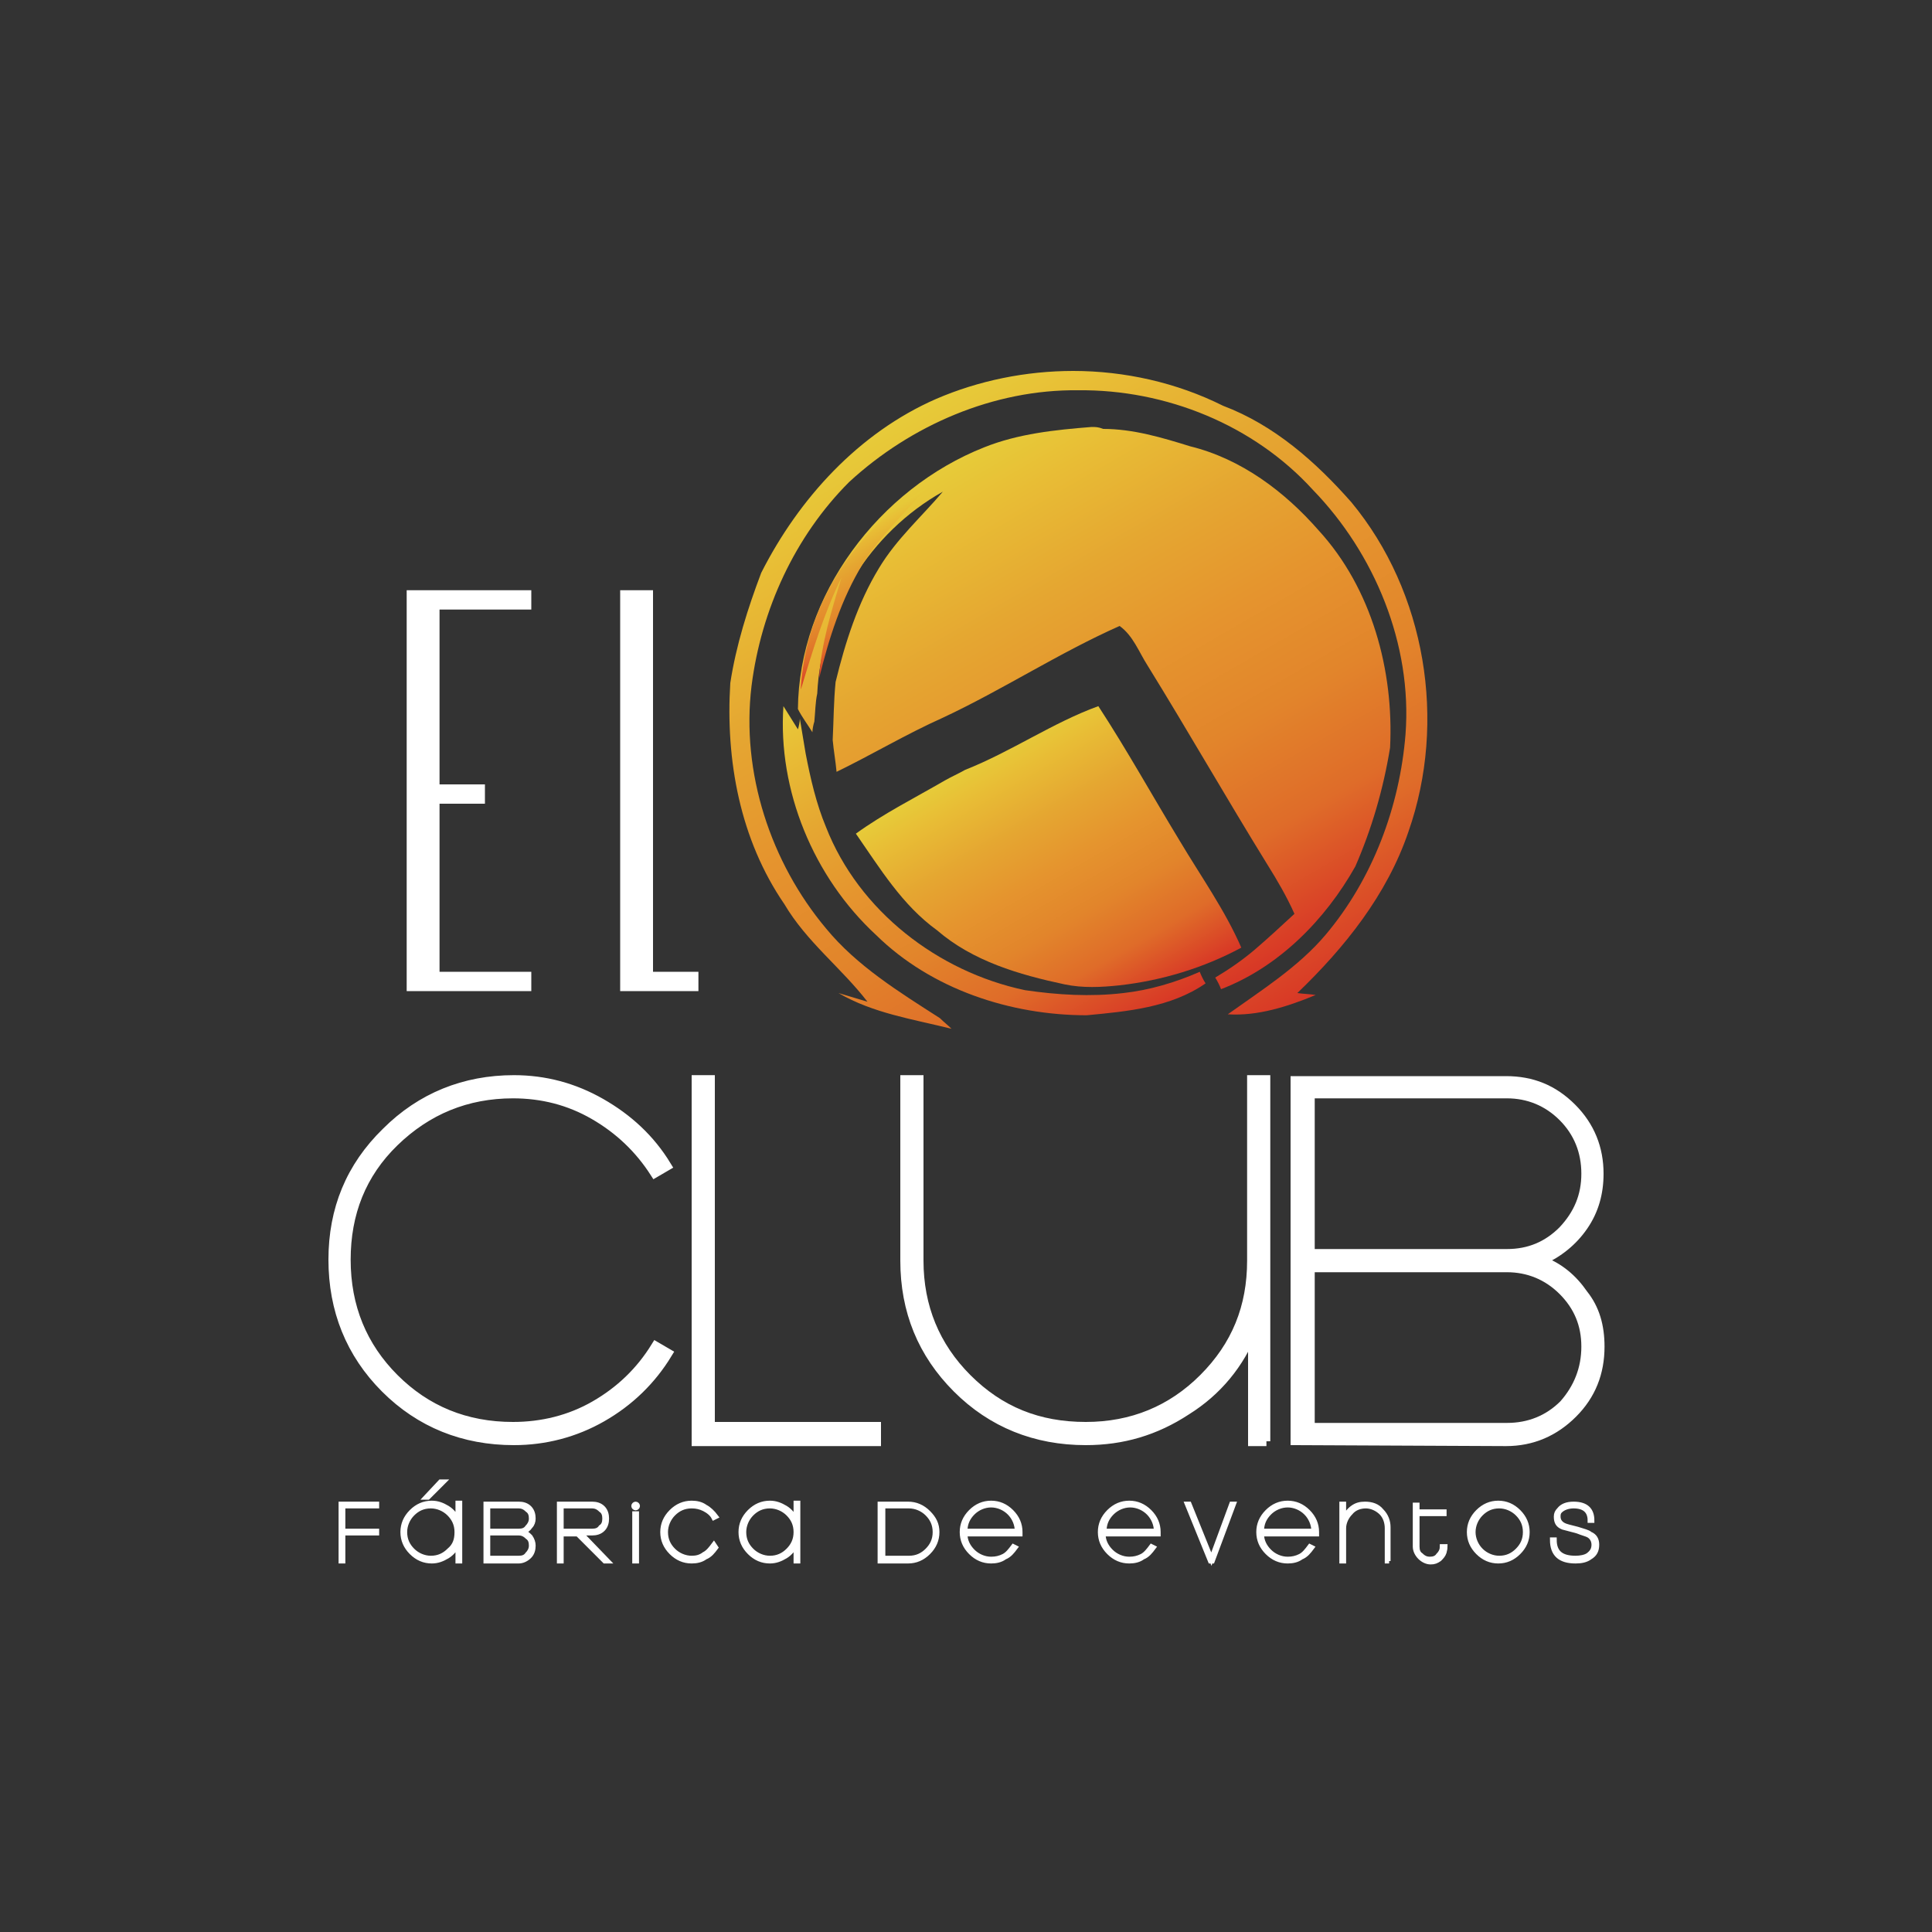 <svg xmlns="http://www.w3.org/2000/svg" xmlns:xlink="http://www.w3.org/1999/xlink" id="Capa_1" x="0px" y="0px" viewBox="0 0 200 200" style="enable-background:new 0 0 200 200;" xml:space="preserve"><rect x="0" y="0" width="200" height="200" fill="#333333" stroke="none"/><style type="text/css">	.st0{fill:#FFFFFF;}	.st1{fill:none;stroke:#FFFFFF;stroke-miterlimit:10;}	.st2{clip-path:url(#SVGID_2_);fill:url(#SVGID_3_);}	.st3{clip-path:url(#SVGID_5_);fill:url(#SVGID_6_);}	.st4{clip-path:url(#SVGID_8_);fill:url(#SVGID_9_);}	.st5{clip-path:url(#SVGID_11_);fill:url(#SVGID_12_);}	.st6{clip-path:url(#SVGID_14_);fill:url(#SVGID_15_);}	.st7{fill:none;stroke:#FFFFFF;stroke-width:0.5;stroke-miterlimit:10;}</style><g>	<polygon class="st0" points="45,62.6 45,81.7 49.7,81.7 49.7,82.7 45,82.7 45,101.1 54.5,101.1 54.5,102.1 42.6,102.1 42.6,61.6   54.5,61.6 54.5,62.6  "></polygon>	<polygon class="st1" points="45,62.6 45,81.7 49.7,81.7 49.7,82.7 45,82.7 45,101.1 54.5,101.1 54.5,102.1 42.6,102.1 42.6,61.6   54.5,61.6 54.5,62.6  "></polygon>	<polygon class="st0" points="71.8,101.1 71.8,102.1 64.7,102.1 64.7,61.6 67.1,61.6 67.1,101.1  "></polygon>	<polygon class="st1" points="71.8,101.1 71.8,102.1 64.7,102.1 64.7,61.6 67.1,61.6 67.1,101.1  "></polygon>	<g>		<defs>			<path id="SVGID_1_" d="M113,44.2c-3.8,0.3-7.6,0.7-11.1,2.1C91,50.6,82.7,61.6,82.6,73.4c0.4,0.8,1,1.6,1.5,2.4    c0-0.3,0.1-0.8,0.2-1.1c0.1-1,0.1-2,0.3-2.9c0.4-8.6,5.5-16.7,13-20.9c-2.2,2.6-4.8,4.9-6.6,7.9c-2.2,3.6-3.5,7.7-4.5,11.8    c-0.2,2-0.2,4-0.3,6c0.1,1.1,0.3,2.2,0.4,3.3c3.7-1.8,7.2-3.9,11-5.6c6.2-2.9,12-6.7,18.3-9.5c1.4,1,2,2.7,2.9,4.1    c4.2,6.8,8.2,13.8,12.4,20.6c1,1.6,2,3.3,2.8,5.1c-1.3,1.2-2.7,2.5-4.1,3.7c-1.3,1.1-2.6,2-4.1,2.9c0.2,0.3,0.5,0.9,0.6,1.2    c6-2.3,10.8-7.2,13.9-12.7c1.7-3.9,2.9-8,3.6-12.3c0.4-8-1.9-16.5-7.4-22.5c-3.5-4-8-7.4-13.3-8.7c-2.9-0.9-5.9-1.8-9-1.8    C113.7,44.2,113.4,44.2,113,44.2"></path>		</defs>		<clipPath id="SVGID_2_">			<use xlink:href="#SVGID_1_" style="overflow:visible;"></use>		</clipPath>					<linearGradient id="SVGID_3_" gradientUnits="userSpaceOnUse" x1="-26.571" y1="170.763" x2="-24.842" y2="170.763" gradientTransform="matrix(17.7 30.657 -30.657 17.7 5804.145 -2160.093)">			<stop offset="0" style="stop-color:#E7CB39"></stop>			<stop offset="0.105" style="stop-color:#E8BC35"></stop>			<stop offset="0.275" style="stop-color:#E5A631"></stop>			<stop offset="0.449" style="stop-color:#E5942E"></stop>			<stop offset="0.626" style="stop-color:#E2852B"></stop>			<stop offset="0.807" style="stop-color:#DF6C29"></stop>			<stop offset="1" style="stop-color:#D83726"></stop>		</linearGradient>		<polygon class="st2" points="57.5,58.7 98,128.9 169.3,87.7 128.8,17.5   "></polygon>	</g>	<g>		<defs>			<path id="SVGID_4_" d="M99.9,79.7c-0.7,0.4-1.4,0.7-2.1,1.1c-3.1,1.8-6.3,3.4-9.2,5.5c2.5,3.6,4.8,7.4,8.4,10    c3.7,3.2,8.5,4.6,13.2,5.6c1.9,0.4,3.8,0.3,5.7,0.1c4.4-0.5,8.7-1.8,12.6-3.9c-1.7-3.9-4.2-7.4-6.4-11.1    c-2.8-4.6-5.4-9.3-8.4-13.9C109,74.8,104.7,77.8,99.9,79.7"></path>		</defs>		<clipPath id="SVGID_5_">			<use xlink:href="#SVGID_4_" style="overflow:visible;"></use>		</clipPath>					<linearGradient id="SVGID_6_" gradientUnits="userSpaceOnUse" x1="-26.478" y1="170.675" x2="-24.749" y2="170.675" gradientTransform="matrix(8.755 15.164 -15.164 8.755 2922.874 -1014.906)">			<stop offset="0" style="stop-color:#E7CB39"></stop>			<stop offset="0.105" style="stop-color:#E8BC35"></stop>			<stop offset="0.275" style="stop-color:#E5A631"></stop>			<stop offset="0.449" style="stop-color:#E5942E"></stop>			<stop offset="0.626" style="stop-color:#E2852B"></stop>			<stop offset="0.807" style="stop-color:#DF6C29"></stop>			<stop offset="1" style="stop-color:#D83726"></stop>		</linearGradient>		<polygon class="st3" points="76,80.3 98.6,119.5 141.2,95 118.6,55.8   "></polygon>	</g>	<g>		<defs>			<path id="SVGID_7_" d="M96.9,41.3c-8,3.5-14.2,10.3-18.1,18c-1.4,3.7-2.6,7.5-3.2,11.4c-0.5,8,1,16.2,5.6,22.9    c2.3,3.9,5.9,6.6,8.6,10.1c-1-0.3-2-0.6-3-0.9c3.6,2.1,7.7,2.7,11.7,3.7c-0.4-0.4-0.8-0.7-1.2-1.1c-4.2-2.7-8.6-5.4-11.8-9.3    C79.8,89.3,76.7,80,77.8,71c1-7.9,4.5-15.5,10.1-21.1c6.4-5.9,15-9.6,23.7-9.5c9.1-0.1,18.2,3.6,24.3,10.3    c6.4,6.6,10.3,16,9.6,25.3c-0.6,7.5-3.4,15-8.3,20.8c-2.8,3.3-6.6,5.7-10.1,8.2c3.1,0.2,6.2-0.8,9.1-2c-0.6-0.1-1.2-0.1-1.9-0.2    c4.9-4.7,9.3-10.2,11.5-16.7c4-11.4,1.8-24.8-5.9-34.1c-3.7-4.2-8-8-13.3-10c-4.8-2.4-10.2-3.6-15.5-3.6    C106.2,38.4,101.3,39.4,96.9,41.3"></path>		</defs>		<clipPath id="SVGID_8_">			<use xlink:href="#SVGID_7_" style="overflow:visible;"></use>		</clipPath>					<linearGradient id="SVGID_9_" gradientUnits="userSpaceOnUse" x1="-26.545" y1="170.764" x2="-24.816" y2="170.764" gradientTransform="matrix(21.159 36.649 -36.649 21.159 6914.95 -2598.165)">			<stop offset="0" style="stop-color:#E7CB39"></stop>			<stop offset="0.105" style="stop-color:#E8BC35"></stop>			<stop offset="0.275" style="stop-color:#E5A631"></stop>			<stop offset="0.449" style="stop-color:#E5942E"></stop>			<stop offset="0.626" style="stop-color:#E2852B"></stop>			<stop offset="0.807" style="stop-color:#DF6C29"></stop>			<stop offset="1" style="stop-color:#D83726"></stop>		</linearGradient>		<polygon class="st4" points="45.5,55.5 93.8,139 179.3,89.6 131.1,6.1   "></polygon>	</g>	<g>		<defs>			<path id="SVGID_10_" d="M82.9,71.4c1.2-4,2.4-7.9,4.2-11.6c-1,3.4-2.1,6.8-2.3,10.4c1-4.1,2.3-8.2,4.5-11.8    c1.8-2.9,4.4-5.3,6.6-7.9C88.5,54.7,83.3,62.8,82.9,71.4"></path>		</defs>		<clipPath id="SVGID_11_">			<use xlink:href="#SVGID_10_" style="overflow:visible;"></use>		</clipPath>					<linearGradient id="SVGID_12_" gradientUnits="userSpaceOnUse" x1="-28.955" y1="170.539" x2="-27.226" y2="170.539" gradientTransform="matrix(3.358 5.816 -5.816 3.358 1175.582 -348.354)">			<stop offset="0" style="stop-color:#E7CB39"></stop>			<stop offset="0.105" style="stop-color:#E8BC35"></stop>			<stop offset="0.275" style="stop-color:#E5A631"></stop>			<stop offset="0.449" style="stop-color:#E5942E"></stop>			<stop offset="0.626" style="stop-color:#E2852B"></stop>			<stop offset="0.807" style="stop-color:#DF6C29"></stop>			<stop offset="1" style="stop-color:#D83726"></stop>		</linearGradient>		<polygon class="st5" points="73.9,55.7 86.2,77 105,66.1 92.7,44.8   "></polygon>	</g>	<g>		<defs>			<path id="SVGID_13_" d="M90.7,96.8c5.7,5.6,13.9,8.3,21.8,8.3c4.2-0.4,8.7-0.8,12.3-3.3c-0.2-0.3-0.5-0.9-0.6-1.2    c-2.5,1.1-5.2,1.9-7.9,2.2c-3.4,0.4-6.8,0.2-10.2-0.3c-9-1.9-17.2-8.2-20.6-16.9c-1-2.4-1.6-5-2.1-7.6c-0.2-1.2-0.4-2.4-0.6-3.6    c0,0.3-0.1,0.8-0.2,1.1c-0.5-0.8-1-1.6-1.5-2.4C80.5,81.8,84.2,90.8,90.7,96.8"></path>		</defs>		<clipPath id="SVGID_14_">			<use xlink:href="#SVGID_13_" style="overflow:visible;"></use>		</clipPath>					<linearGradient id="SVGID_15_" gradientUnits="userSpaceOnUse" x1="-26.545" y1="170.898" x2="-24.816" y2="170.898" gradientTransform="matrix(13.543 23.457 -23.457 13.543 4458.626 -1624.192)">			<stop offset="0" style="stop-color:#E7CB39"></stop>			<stop offset="0.105" style="stop-color:#E8BC35"></stop>			<stop offset="0.275" style="stop-color:#E5A631"></stop>			<stop offset="0.449" style="stop-color:#E5942E"></stop>			<stop offset="0.626" style="stop-color:#E2852B"></stop>			<stop offset="0.807" style="stop-color:#DF6C29"></stop>			<stop offset="1" style="stop-color:#D83726"></stop>		</linearGradient>		<polygon class="st6" points="66.6,81 91.6,124.2 138.6,97 113.7,53.8   "></polygon>	</g>	<path class="st0" d="M69.1,140.1c-1.7,2.8-4,5-6.8,6.6c-2.8,1.6-5.9,2.4-9.1,2.4c-5.2,0-9.7-1.8-13.3-5.4  c-3.6-3.6-5.4-8.1-5.4-13.3c0-5.2,1.8-9.6,5.5-13.2c3.6-3.6,8.1-5.4,13.2-5.4c3.2,0,6.2,0.8,9,2.4c2.8,1.6,5.1,3.7,6.8,6.5  l-1.2,0.7c-1.6-2.5-3.7-4.5-6.3-6c-2.6-1.5-5.4-2.2-8.4-2.2c-4.8,0-8.9,1.7-12.3,5c-3.4,3.3-5,7.4-5,12.2c0,4.9,1.7,9,5,12.3  c3.3,3.3,7.4,5,12.3,5c3,0,5.9-0.7,8.5-2.2c2.6-1.5,4.7-3.5,6.3-6.1L69.1,140.1z"></path>	<path class="st1" d="M69.1,140.1c-1.7,2.8-4,5-6.8,6.6c-2.8,1.6-5.9,2.4-9.1,2.4c-5.2,0-9.7-1.8-13.3-5.4  c-3.6-3.6-5.4-8.1-5.4-13.3c0-5.2,1.8-9.6,5.5-13.2c3.6-3.6,8.1-5.4,13.2-5.4c3.2,0,6.2,0.8,9,2.4c2.8,1.6,5.1,3.7,6.8,6.5  l-1.2,0.7c-1.6-2.5-3.7-4.5-6.3-6c-2.6-1.5-5.4-2.2-8.4-2.2c-4.8,0-8.9,1.7-12.3,5c-3.4,3.3-5,7.4-5,12.2c0,4.9,1.7,9,5,12.3  c3.3,3.3,7.4,5,12.3,5c3,0,5.9-0.7,8.5-2.2c2.6-1.5,4.7-3.5,6.3-6.1L69.1,140.1z"></path>	<polygon class="st0" points="90.7,149.2 72.1,149.2 72.1,111.8 73.5,111.8 73.5,147.7 90.7,147.7  "></polygon>	<polygon class="st1" points="90.7,149.2 72.1,149.2 72.1,111.8 73.5,111.8 73.5,147.7 90.7,147.7  "></polygon>	<path class="st0" d="M131.1,149.2h-1.4v-11.5c-1.4,3.5-3.7,6.3-6.9,8.3c-3.2,2.1-6.6,3.1-10.4,3.1c-5.2,0-9.7-1.8-13.3-5.4  c-3.6-3.6-5.4-8-5.4-13.2v-18.7h1.4v18.7c0,4.8,1.7,8.9,5,12.2c3.4,3.4,7.4,5,12.3,5c4.8,0,8.9-1.7,12.2-5c3.4-3.4,5-7.4,5-12.2  v-18.7h1.4V149.2z"></path>	<path class="st1" d="M131.1,149.2h-1.4v-11.5c-1.4,3.5-3.7,6.3-6.9,8.3c-3.2,2.1-6.6,3.1-10.4,3.1c-5.2,0-9.7-1.8-13.3-5.4  c-3.6-3.6-5.4-8-5.4-13.2v-18.7h1.4v18.7c0,4.8,1.7,8.9,5,12.2c3.4,3.4,7.4,5,12.3,5c4.8,0,8.9-1.7,12.2-5c3.4-3.4,5-7.4,5-12.2  v-18.7h1.4V149.2z"></path>	<path class="st0" d="M165.6,139.4c0,2.7-0.9,5-2.8,6.9c-1.9,1.9-4.2,2.9-6.9,2.9l-21.8-0.1v-37.2h0.7h21.1c2.7,0,4.9,0.9,6.8,2.8  c1.9,1.9,2.8,4.2,2.8,6.8c0,2-0.5,3.8-1.6,5.4c-1.1,1.6-2.6,2.8-4.4,3.6c1.9,0.7,3.3,1.9,4.4,3.5  C165.1,135.5,165.6,137.3,165.6,139.4 M164.2,121.5c0-2.3-0.8-4.3-2.4-5.9c-1.6-1.6-3.6-2.4-5.8-2.4h-20.4v16.6h20.4  c2.3,0,4.2-0.8,5.8-2.4C163.4,125.7,164.2,123.8,164.2,121.5 M164.2,139.4c0-2.3-0.8-4.2-2.4-5.8c-1.6-1.6-3.6-2.4-5.8-2.4h-20.4  v16.6h20.4c2.3,0,4.3-0.8,5.9-2.4C163.4,143.7,164.2,141.7,164.2,139.4"></path>	<path class="st1" d="M165.6,139.4c0,2.7-0.9,5-2.8,6.9c-1.9,1.9-4.2,2.9-6.9,2.9l-21.8-0.1v-37.2h0.7h21.1c2.7,0,4.9,0.9,6.8,2.8  c1.9,1.9,2.8,4.2,2.8,6.8c0,2-0.5,3.8-1.6,5.4c-1.1,1.6-2.6,2.8-4.4,3.6c1.9,0.7,3.3,1.9,4.4,3.5  C165.1,135.5,165.6,137.3,165.6,139.4z M164.2,121.5c0-2.3-0.8-4.3-2.4-5.9c-1.6-1.6-3.6-2.4-5.8-2.4h-20.4v16.6h20.4  c2.3,0,4.2-0.8,5.8-2.4C163.4,125.7,164.2,123.8,164.2,121.5z M164.2,139.4c0-2.3-0.8-4.2-2.4-5.8c-1.6-1.6-3.6-2.4-5.8-2.4h-20.4  v16.6h20.4c2.3,0,4.3-0.8,5.9-2.4C163.4,143.7,164.2,141.7,164.2,139.4z"></path>	<polygon class="st0" points="39,158.7 35.5,158.7 35.5,161.6 35.3,161.6 35.3,155.7 35.4,155.7 39,155.7 39,155.9 35.5,155.9   35.5,158.5 39,158.5  "></polygon>	<polygon class="st7" points="39,158.7 35.5,158.7 35.5,161.6 35.3,161.6 35.3,155.7 35.4,155.7 39,155.7 39,155.9 35.5,155.9   35.5,158.5 39,158.5  "></polygon>	<path class="st0" d="M47.6,161.6h-0.2v-1.8c-0.2,0.5-0.6,1-1.1,1.3c-0.5,0.3-1,0.5-1.6,0.5c-0.8,0-1.5-0.3-2.1-0.9  c-0.6-0.6-0.9-1.3-0.9-2.1c0-0.8,0.3-1.5,0.9-2.1c0.6-0.6,1.3-0.9,2.1-0.9c0.6,0,1.1,0.2,1.6,0.5c0.5,0.3,0.9,0.8,1.1,1.3v-1.8h0.2  V161.6z M47.3,158.6c0-0.8-0.3-1.4-0.8-1.9s-1.2-0.8-1.9-0.8c-0.8,0-1.4,0.3-1.9,0.8c-0.5,0.5-0.8,1.2-0.8,1.9  c0,0.8,0.3,1.4,0.8,1.9c0.5,0.5,1.2,0.8,1.9,0.8c0.8,0,1.4-0.3,1.9-0.8C47.1,160,47.3,159.4,47.3,158.6 M45.9,153.4l-1.6,1.6h-0.2  l1.5-1.6H45.9z"></path>	<path class="st7" d="M47.6,161.6h-0.2v-1.8c-0.2,0.5-0.6,1-1.1,1.3c-0.5,0.3-1,0.5-1.6,0.5c-0.8,0-1.5-0.3-2.1-0.9  c-0.6-0.6-0.9-1.3-0.9-2.1c0-0.8,0.3-1.5,0.9-2.1c0.6-0.6,1.3-0.9,2.1-0.9c0.6,0,1.1,0.2,1.6,0.5c0.5,0.3,0.9,0.8,1.1,1.3v-1.8h0.2  V161.6z M47.3,158.6c0-0.8-0.3-1.4-0.8-1.9s-1.2-0.8-1.9-0.8c-0.8,0-1.4,0.3-1.9,0.8c-0.5,0.5-0.8,1.2-0.8,1.9  c0,0.8,0.3,1.4,0.8,1.9c0.5,0.5,1.2,0.8,1.9,0.8c0.8,0,1.4-0.3,1.9-0.8C47.1,160,47.3,159.4,47.3,158.6z M45.9,153.4l-1.6,1.6h-0.2  l1.5-1.6H45.9z"></path>	<path class="st0" d="M55.2,160c0,0.4-0.1,0.8-0.4,1.1c-0.3,0.3-0.7,0.5-1.1,0.5l-3.4,0v-5.9h0.1h3.3c0.4,0,0.8,0.1,1.1,0.4  c0.3,0.3,0.4,0.7,0.4,1.1c0,0.3-0.1,0.6-0.3,0.8c-0.2,0.3-0.4,0.4-0.7,0.6c0.3,0.1,0.5,0.3,0.7,0.5C55.1,159.4,55.2,159.7,55.2,160   M55,157.2c0-0.4-0.1-0.7-0.4-0.9c-0.3-0.3-0.6-0.4-0.9-0.4h-3.2v2.6h3.2c0.4,0,0.7-0.1,0.9-0.4C54.8,157.9,55,157.6,55,157.2   M55,160c0-0.4-0.1-0.7-0.4-0.9c-0.3-0.3-0.6-0.4-0.9-0.4h-3.2v2.6h3.2c0.4,0,0.7-0.1,0.9-0.4C54.8,160.7,55,160.4,55,160"></path>	<path class="st7" d="M55.2,160c0,0.4-0.1,0.8-0.4,1.1c-0.3,0.3-0.7,0.5-1.1,0.5l-3.4,0v-5.9h0.1h3.3c0.4,0,0.8,0.1,1.1,0.4  c0.3,0.3,0.4,0.7,0.4,1.1c0,0.3-0.1,0.6-0.3,0.8c-0.2,0.3-0.4,0.4-0.7,0.6c0.3,0.1,0.5,0.3,0.7,0.5C55.1,159.4,55.2,159.7,55.2,160  z M55,157.2c0-0.4-0.1-0.7-0.4-0.9c-0.3-0.3-0.6-0.4-0.9-0.4h-3.2v2.6h3.2c0.4,0,0.7-0.1,0.9-0.4C54.8,157.9,55,157.6,55,157.2z   M55,160c0-0.4-0.1-0.7-0.4-0.9c-0.3-0.3-0.6-0.4-0.9-0.4h-3.2v2.6h3.2c0.4,0,0.7-0.1,0.9-0.4C54.8,160.7,55,160.4,55,160z"></path>	<path class="st0" d="M62.9,161.6l-0.3,0l-2.8-2.8h-1.7v2.8h-0.2v-5.9H58h3.3c0.4,0,0.8,0.1,1.1,0.4c0.3,0.3,0.4,0.7,0.4,1.1  c0,0.4-0.1,0.8-0.4,1.1c-0.3,0.3-0.7,0.4-1.1,0.4h-1.2L62.9,161.6z M62.6,157.2c0-0.4-0.1-0.7-0.4-0.9c-0.3-0.3-0.6-0.4-0.9-0.4  h-3.2v2.6h3.2c0.4,0,0.7-0.1,0.9-0.4C62.5,157.9,62.6,157.6,62.6,157.2"></path>	<path class="st7" d="M62.9,161.6l-0.3,0l-2.8-2.8h-1.7v2.8h-0.2v-5.9H58h3.3c0.4,0,0.8,0.1,1.1,0.4c0.3,0.3,0.4,0.7,0.4,1.1  c0,0.4-0.1,0.8-0.4,1.1c-0.3,0.3-0.7,0.4-1.1,0.4h-1.2L62.9,161.6z M62.6,157.2c0-0.4-0.1-0.7-0.4-0.9c-0.3-0.3-0.6-0.4-0.9-0.4  h-3.2v2.6h3.2c0.4,0,0.7-0.1,0.9-0.4C62.5,157.9,62.6,157.6,62.6,157.2z"></path>	<path class="st0" d="M66,155.9c0,0.1-0.1,0.2-0.2,0.2c-0.1,0-0.2-0.1-0.2-0.2s0.1-0.2,0.2-0.2C65.9,155.7,66,155.8,66,155.9   M65.9,161.6h-0.2v-4.9h0.2V161.6z"></path>	<path class="st7" d="M66,155.9c0,0.1-0.1,0.2-0.2,0.2c-0.1,0-0.2-0.1-0.2-0.2s0.1-0.2,0.2-0.2C65.9,155.7,66,155.8,66,155.9z   M65.9,161.6h-0.2v-4.9h0.2V161.6z"></path>	<path class="st0" d="M74.1,160.2c-0.3,0.4-0.6,0.8-1.1,1c-0.4,0.3-0.9,0.4-1.4,0.4c-0.8,0-1.5-0.3-2.1-0.9  c-0.6-0.6-0.9-1.3-0.9-2.1c0-0.8,0.3-1.5,0.9-2.1c0.6-0.6,1.3-0.9,2.1-0.9c0.5,0,1,0.1,1.4,0.4c0.4,0.2,0.8,0.6,1.1,1l-0.2,0.1  c-0.2-0.4-0.6-0.7-1-0.9c-0.4-0.2-0.8-0.3-1.3-0.3c-0.8,0-1.4,0.3-1.9,0.8c-0.5,0.5-0.8,1.2-0.8,1.9c0,0.8,0.3,1.4,0.8,1.9  c0.5,0.5,1.2,0.8,1.9,0.8c0.5,0,0.9-0.1,1.3-0.4c0.4-0.2,0.7-0.6,1-1L74.1,160.2z"></path>	<path class="st7" d="M74.1,160.2c-0.3,0.4-0.6,0.8-1.1,1c-0.4,0.3-0.9,0.4-1.4,0.4c-0.8,0-1.5-0.3-2.1-0.9  c-0.6-0.6-0.9-1.3-0.9-2.1c0-0.8,0.3-1.5,0.9-2.1c0.6-0.6,1.3-0.9,2.1-0.9c0.5,0,1,0.1,1.4,0.4c0.4,0.2,0.8,0.6,1.1,1l-0.2,0.1  c-0.2-0.4-0.6-0.7-1-0.9c-0.4-0.2-0.8-0.3-1.3-0.3c-0.8,0-1.4,0.3-1.9,0.8c-0.5,0.5-0.8,1.2-0.8,1.9c0,0.8,0.3,1.4,0.8,1.9  c0.5,0.5,1.2,0.8,1.9,0.8c0.5,0,0.9-0.1,1.3-0.4c0.4-0.2,0.7-0.6,1-1L74.1,160.2z"></path>	<path class="st0" d="M82.6,161.6h-0.2v-1.8c-0.2,0.5-0.6,1-1.1,1.3c-0.5,0.3-1,0.5-1.6,0.5c-0.8,0-1.5-0.3-2.1-0.9  c-0.6-0.6-0.9-1.3-0.9-2.1c0-0.8,0.3-1.5,0.9-2.1s1.3-0.9,2.1-0.9c0.6,0,1.1,0.2,1.6,0.5c0.5,0.3,0.9,0.8,1.1,1.3v-1.8h0.2V161.6z   M82.4,158.6c0-0.8-0.3-1.4-0.8-1.9c-0.5-0.5-1.2-0.8-1.9-0.8c-0.8,0-1.4,0.3-1.9,0.8c-0.5,0.5-0.8,1.2-0.8,1.9  c0,0.8,0.3,1.4,0.8,1.9c0.5,0.5,1.2,0.8,1.9,0.8c0.8,0,1.4-0.3,1.9-0.8C82.1,160,82.4,159.4,82.4,158.6"></path>	<path class="st7" d="M82.6,161.6h-0.2v-1.8c-0.2,0.5-0.6,1-1.1,1.3c-0.5,0.3-1,0.5-1.6,0.5c-0.8,0-1.5-0.3-2.1-0.9  c-0.6-0.6-0.9-1.3-0.9-2.1c0-0.8,0.3-1.5,0.9-2.1s1.3-0.9,2.1-0.9c0.6,0,1.1,0.2,1.6,0.5c0.5,0.3,0.9,0.8,1.1,1.3v-1.8h0.2V161.6z   M82.4,158.6c0-0.8-0.3-1.4-0.8-1.9c-0.5-0.5-1.2-0.8-1.9-0.8c-0.8,0-1.4,0.3-1.9,0.8c-0.5,0.5-0.8,1.2-0.8,1.9  c0,0.8,0.3,1.4,0.8,1.9c0.5,0.5,1.2,0.8,1.9,0.8c0.8,0,1.4-0.3,1.9-0.8C82.1,160,82.4,159.4,82.4,158.6z"></path>	<path class="st0" d="M97,158.6c0,0.8-0.3,1.5-0.9,2.1c-0.6,0.6-1.3,0.9-2.1,0.9l-2.9,0v-5.9h0.1h2.8c0.8,0,1.5,0.3,2.1,0.9  S97,157.8,97,158.6 M96.8,158.6c0-0.8-0.3-1.4-0.8-1.9c-0.5-0.5-1.2-0.8-1.9-0.8h-2.7v5.4h2.7c0.8,0,1.4-0.3,1.9-0.8  C96.5,160,96.8,159.4,96.8,158.6"></path>	<path class="st7" d="M97,158.6c0,0.8-0.3,1.5-0.9,2.1c-0.6,0.6-1.3,0.9-2.1,0.9l-2.9,0v-5.9h0.1h2.8c0.8,0,1.5,0.3,2.1,0.9  S97,157.8,97,158.6z M96.8,158.6c0-0.8-0.3-1.4-0.8-1.9c-0.5-0.5-1.2-0.8-1.9-0.8h-2.7v5.4h2.7c0.8,0,1.4-0.3,1.9-0.8  C96.5,160,96.8,159.4,96.8,158.6z"></path>	<path class="st0" d="M105.6,158.8h-5.7c0,0.7,0.3,1.3,0.8,1.8c0.5,0.5,1.2,0.8,1.9,0.8c0.5,0,0.9-0.1,1.3-0.3c0.4-0.2,0.7-0.6,1-1  l0.2,0.1c-0.3,0.4-0.6,0.8-1.1,1c-0.4,0.3-0.9,0.4-1.4,0.4c-0.8,0-1.5-0.3-2.1-0.9c-0.6-0.6-0.9-1.3-0.9-2.1c0-0.8,0.3-1.5,0.9-2.1  c0.6-0.6,1.3-0.9,2.1-0.9c0.8,0,1.5,0.3,2.1,0.9c0.6,0.6,0.9,1.3,0.9,2.1V158.8z M105.3,158.5c0-0.7-0.3-1.4-0.8-1.9  c-0.5-0.5-1.2-0.8-1.9-0.8c-0.7,0-1.4,0.3-1.9,0.8c-0.5,0.5-0.8,1.1-0.8,1.9H105.3z"></path>	<path class="st7" d="M105.6,158.8h-5.7c0,0.7,0.3,1.3,0.8,1.8c0.5,0.5,1.2,0.8,1.9,0.8c0.5,0,0.9-0.1,1.3-0.3c0.4-0.2,0.7-0.6,1-1  l0.2,0.1c-0.3,0.4-0.6,0.8-1.1,1c-0.4,0.3-0.9,0.4-1.4,0.4c-0.8,0-1.5-0.3-2.1-0.9c-0.6-0.6-0.9-1.3-0.9-2.1c0-0.8,0.3-1.5,0.9-2.1  c0.6-0.6,1.3-0.9,2.1-0.9c0.8,0,1.5,0.3,2.1,0.9c0.6,0.6,0.9,1.3,0.9,2.1V158.8z M105.3,158.5c0-0.7-0.3-1.4-0.8-1.9  c-0.5-0.5-1.2-0.8-1.9-0.8c-0.7,0-1.4,0.3-1.9,0.8c-0.5,0.5-0.8,1.1-0.8,1.9H105.3z"></path>	<path class="st0" d="M119.9,158.8h-5.7c0,0.7,0.3,1.3,0.8,1.8c0.5,0.5,1.2,0.8,1.9,0.8c0.5,0,0.9-0.1,1.3-0.3c0.4-0.2,0.7-0.6,1-1  l0.2,0.1c-0.3,0.4-0.6,0.8-1.1,1c-0.4,0.3-0.9,0.4-1.4,0.4c-0.8,0-1.5-0.3-2.1-0.9c-0.6-0.6-0.9-1.3-0.9-2.1c0-0.8,0.3-1.5,0.9-2.1  c0.6-0.6,1.3-0.9,2.1-0.9c0.8,0,1.5,0.3,2.1,0.9c0.6,0.6,0.9,1.3,0.9,2.1V158.8z M119.7,158.5c0-0.7-0.3-1.4-0.8-1.9  c-0.5-0.5-1.2-0.8-1.9-0.8c-0.7,0-1.4,0.3-1.9,0.8c-0.5,0.5-0.8,1.1-0.8,1.9H119.7z"></path>	<path class="st7" d="M119.9,158.8h-5.7c0,0.7,0.3,1.3,0.8,1.8c0.5,0.5,1.2,0.8,1.9,0.8c0.5,0,0.9-0.1,1.3-0.3c0.4-0.2,0.7-0.6,1-1  l0.2,0.1c-0.3,0.4-0.6,0.8-1.1,1c-0.4,0.3-0.9,0.4-1.4,0.4c-0.8,0-1.5-0.3-2.1-0.9c-0.6-0.6-0.9-1.3-0.9-2.1c0-0.8,0.3-1.5,0.9-2.1  c0.6-0.6,1.3-0.9,2.1-0.9c0.8,0,1.5,0.3,2.1,0.9c0.6,0.6,0.9,1.3,0.9,2.1V158.8z M119.7,158.5c0-0.7-0.3-1.4-0.8-1.9  c-0.5-0.5-1.2-0.8-1.9-0.8c-0.7,0-1.4,0.3-1.9,0.8c-0.5,0.5-0.8,1.1-0.8,1.9H119.7z"></path>	<polygon class="st0" points="127.7,155.7 125.5,161.6 125.3,161.6 122.9,155.7 123.1,155.7 125.4,161.4 125.4,161.4 127.5,155.7    "></polygon>	<polygon class="st7" points="127.7,155.7 125.5,161.6 125.3,161.6 122.9,155.7 123.1,155.7 125.4,161.4 125.4,161.4 127.5,155.7    "></polygon>	<path class="st0" d="M136.3,158.8h-5.7c0,0.7,0.3,1.3,0.8,1.8c0.5,0.5,1.2,0.8,1.9,0.8c0.5,0,0.9-0.1,1.3-0.3c0.4-0.2,0.7-0.6,1-1  l0.2,0.1c-0.3,0.4-0.6,0.8-1.1,1c-0.4,0.3-0.9,0.4-1.4,0.4c-0.8,0-1.5-0.3-2.1-0.9c-0.6-0.6-0.9-1.3-0.9-2.1c0-0.8,0.3-1.5,0.9-2.1  c0.6-0.6,1.3-0.9,2.1-0.9c0.8,0,1.5,0.3,2.1,0.9c0.6,0.6,0.9,1.3,0.9,2.1V158.8z M136,158.5c0-0.7-0.3-1.4-0.8-1.9  c-0.5-0.5-1.2-0.8-1.9-0.8c-0.7,0-1.4,0.3-1.9,0.8c-0.5,0.5-0.8,1.1-0.8,1.9H136z"></path>	<path class="st7" d="M136.3,158.8h-5.7c0,0.7,0.3,1.3,0.8,1.8c0.5,0.5,1.2,0.8,1.9,0.8c0.5,0,0.9-0.1,1.3-0.3c0.4-0.2,0.7-0.6,1-1  l0.2,0.1c-0.3,0.4-0.6,0.8-1.1,1c-0.4,0.3-0.9,0.4-1.4,0.4c-0.8,0-1.5-0.3-2.1-0.9c-0.6-0.6-0.9-1.3-0.9-2.1c0-0.8,0.3-1.5,0.9-2.1  c0.6-0.6,1.3-0.9,2.1-0.9c0.8,0,1.5,0.3,2.1,0.9c0.6,0.6,0.9,1.3,0.9,2.1V158.8z M136,158.5c0-0.7-0.3-1.4-0.8-1.9  c-0.5-0.5-1.2-0.8-1.9-0.8c-0.7,0-1.4,0.3-1.9,0.8c-0.5,0.5-0.8,1.1-0.8,1.9H136z"></path>	<path class="st0" d="M143.8,161.6h-0.2v-3.4c0-0.6-0.2-1.2-0.6-1.6c-0.4-0.4-1-0.7-1.6-0.7s-1.2,0.2-1.6,0.7  c-0.4,0.4-0.7,1-0.7,1.6v3.4h-0.2v-5.9h0.2v1.5c0.2-0.4,0.5-0.8,0.9-1.1c0.4-0.3,0.8-0.4,1.3-0.4c0.7,0,1.3,0.2,1.7,0.7  c0.5,0.5,0.7,1.1,0.7,1.7V161.6z"></path>	<path class="st7" d="M143.8,161.6h-0.2v-3.4c0-0.6-0.2-1.2-0.6-1.6c-0.4-0.4-1-0.7-1.6-0.7s-1.2,0.2-1.6,0.7  c-0.4,0.4-0.7,1-0.7,1.6v3.4h-0.2v-5.9h0.2v1.5c0.2-0.4,0.5-0.8,0.9-1.1c0.4-0.3,0.8-0.4,1.3-0.4c0.7,0,1.3,0.2,1.7,0.7  c0.5,0.5,0.7,1.1,0.7,1.7V161.6z"></path>	<path class="st0" d="M149.6,160.1c0,0.3-0.1,0.5-0.1,0.6c-0.1,0.3-0.3,0.5-0.5,0.7c-0.3,0.2-0.5,0.3-0.9,0.3  c-0.4,0-0.8-0.2-1.1-0.5c-0.3-0.3-0.5-0.7-0.5-1.1v-4.3h0.2v0.7h2.8v0.2h-2.8v3.4c0,0.4,0.1,0.7,0.4,0.9c0.3,0.3,0.6,0.4,0.9,0.4  c0.4,0,0.7-0.1,0.9-0.4c0.3-0.3,0.4-0.6,0.4-0.9H149.6z"></path>	<path class="st7" d="M149.6,160.1c0,0.3-0.1,0.5-0.1,0.6c-0.1,0.3-0.3,0.5-0.5,0.7c-0.3,0.2-0.5,0.3-0.9,0.3  c-0.4,0-0.8-0.2-1.1-0.5c-0.3-0.3-0.5-0.7-0.5-1.1v-4.3h0.2v0.7h2.8v0.2h-2.8v3.4c0,0.4,0.1,0.7,0.4,0.9c0.3,0.3,0.6,0.4,0.9,0.4  c0.4,0,0.7-0.1,0.9-0.4c0.3-0.3,0.4-0.6,0.4-0.9H149.6z"></path>	<path class="st0" d="M158.1,158.6c0,0.8-0.3,1.5-0.9,2.1c-0.6,0.6-1.3,0.9-2.1,0.9c-0.8,0-1.5-0.3-2.1-0.9  c-0.6-0.6-0.9-1.3-0.9-2.1s0.3-1.5,0.9-2.1c0.6-0.6,1.3-0.9,2.1-0.9c0.8,0,1.5,0.3,2.1,0.9C157.8,157.1,158.1,157.8,158.1,158.6   M157.9,158.6c0-0.8-0.3-1.4-0.8-1.9c-0.5-0.5-1.2-0.8-1.9-0.8c-0.8,0-1.4,0.3-1.9,0.8c-0.5,0.5-0.8,1.2-0.8,1.9s0.3,1.4,0.8,1.9  c0.5,0.5,1.2,0.8,1.9,0.8c0.8,0,1.4-0.3,1.9-0.8C157.6,160,157.9,159.4,157.9,158.6"></path>	<path class="st7" d="M158.1,158.6c0,0.8-0.3,1.5-0.9,2.1c-0.6,0.6-1.3,0.9-2.1,0.9c-0.8,0-1.5-0.3-2.1-0.9  c-0.6-0.6-0.9-1.3-0.9-2.1s0.3-1.5,0.9-2.1c0.6-0.6,1.3-0.9,2.1-0.9c0.8,0,1.5,0.3,2.1,0.9C157.8,157.1,158.1,157.8,158.1,158.6z   M157.9,158.6c0-0.8-0.3-1.4-0.8-1.9c-0.5-0.5-1.2-0.8-1.9-0.8c-0.8,0-1.4,0.3-1.9,0.8c-0.5,0.5-0.8,1.2-0.8,1.9s0.3,1.4,0.8,1.9  c0.5,0.5,1.2,0.8,1.9,0.8c0.8,0,1.4-0.3,1.9-0.8C157.6,160,157.9,159.4,157.9,158.6z"></path>	<path class="st0" d="M165.3,159.9c0,0.6-0.2,1-0.7,1.3c-0.4,0.3-0.9,0.4-1.5,0.4c-1.6,0-2.4-0.7-2.4-2.2h0.2c0,1.3,0.7,1.9,2.2,1.9  c0.5,0,1-0.1,1.3-0.3c0.4-0.3,0.6-0.6,0.6-1.1c0-0.4-0.2-0.8-0.6-1c-0.2-0.1-0.6-0.2-1.1-0.4c-0.3-0.1-0.8-0.2-1.5-0.4  c-0.5-0.2-0.7-0.5-0.7-1.1c0-0.3,0.1-0.5,0.3-0.7c0.3-0.4,0.8-0.6,1.5-0.6c1.3,0,1.9,0.6,1.9,1.7h-0.2c0-1-0.6-1.5-1.7-1.5  c-0.6,0-1.1,0.2-1.4,0.5c-0.2,0.2-0.2,0.4-0.2,0.6c0,0.4,0.2,0.7,0.6,0.9c0.2,0.1,0.6,0.2,1.4,0.4c0.6,0.2,1.1,0.3,1.3,0.5  C165.1,159,165.3,159.4,165.3,159.9"></path>	<path class="st7" d="M165.3,159.9c0,0.6-0.2,1-0.7,1.3c-0.4,0.3-0.9,0.4-1.5,0.4c-1.6,0-2.4-0.7-2.4-2.2h0.2c0,1.3,0.7,1.9,2.2,1.9  c0.5,0,1-0.1,1.3-0.3c0.4-0.3,0.6-0.6,0.6-1.1c0-0.4-0.2-0.8-0.6-1c-0.2-0.1-0.6-0.2-1.1-0.4c-0.3-0.1-0.8-0.2-1.5-0.4  c-0.5-0.2-0.7-0.5-0.7-1.1c0-0.3,0.1-0.5,0.3-0.7c0.3-0.4,0.8-0.6,1.5-0.6c1.3,0,1.9,0.6,1.9,1.7h-0.2c0-1-0.6-1.5-1.7-1.5  c-0.6,0-1.1,0.2-1.4,0.5c-0.2,0.2-0.2,0.4-0.2,0.6c0,0.4,0.2,0.7,0.6,0.9c0.2,0.1,0.6,0.2,1.4,0.4c0.6,0.2,1.1,0.3,1.3,0.5  C165.1,159,165.3,159.4,165.3,159.9z"></path></g></svg>